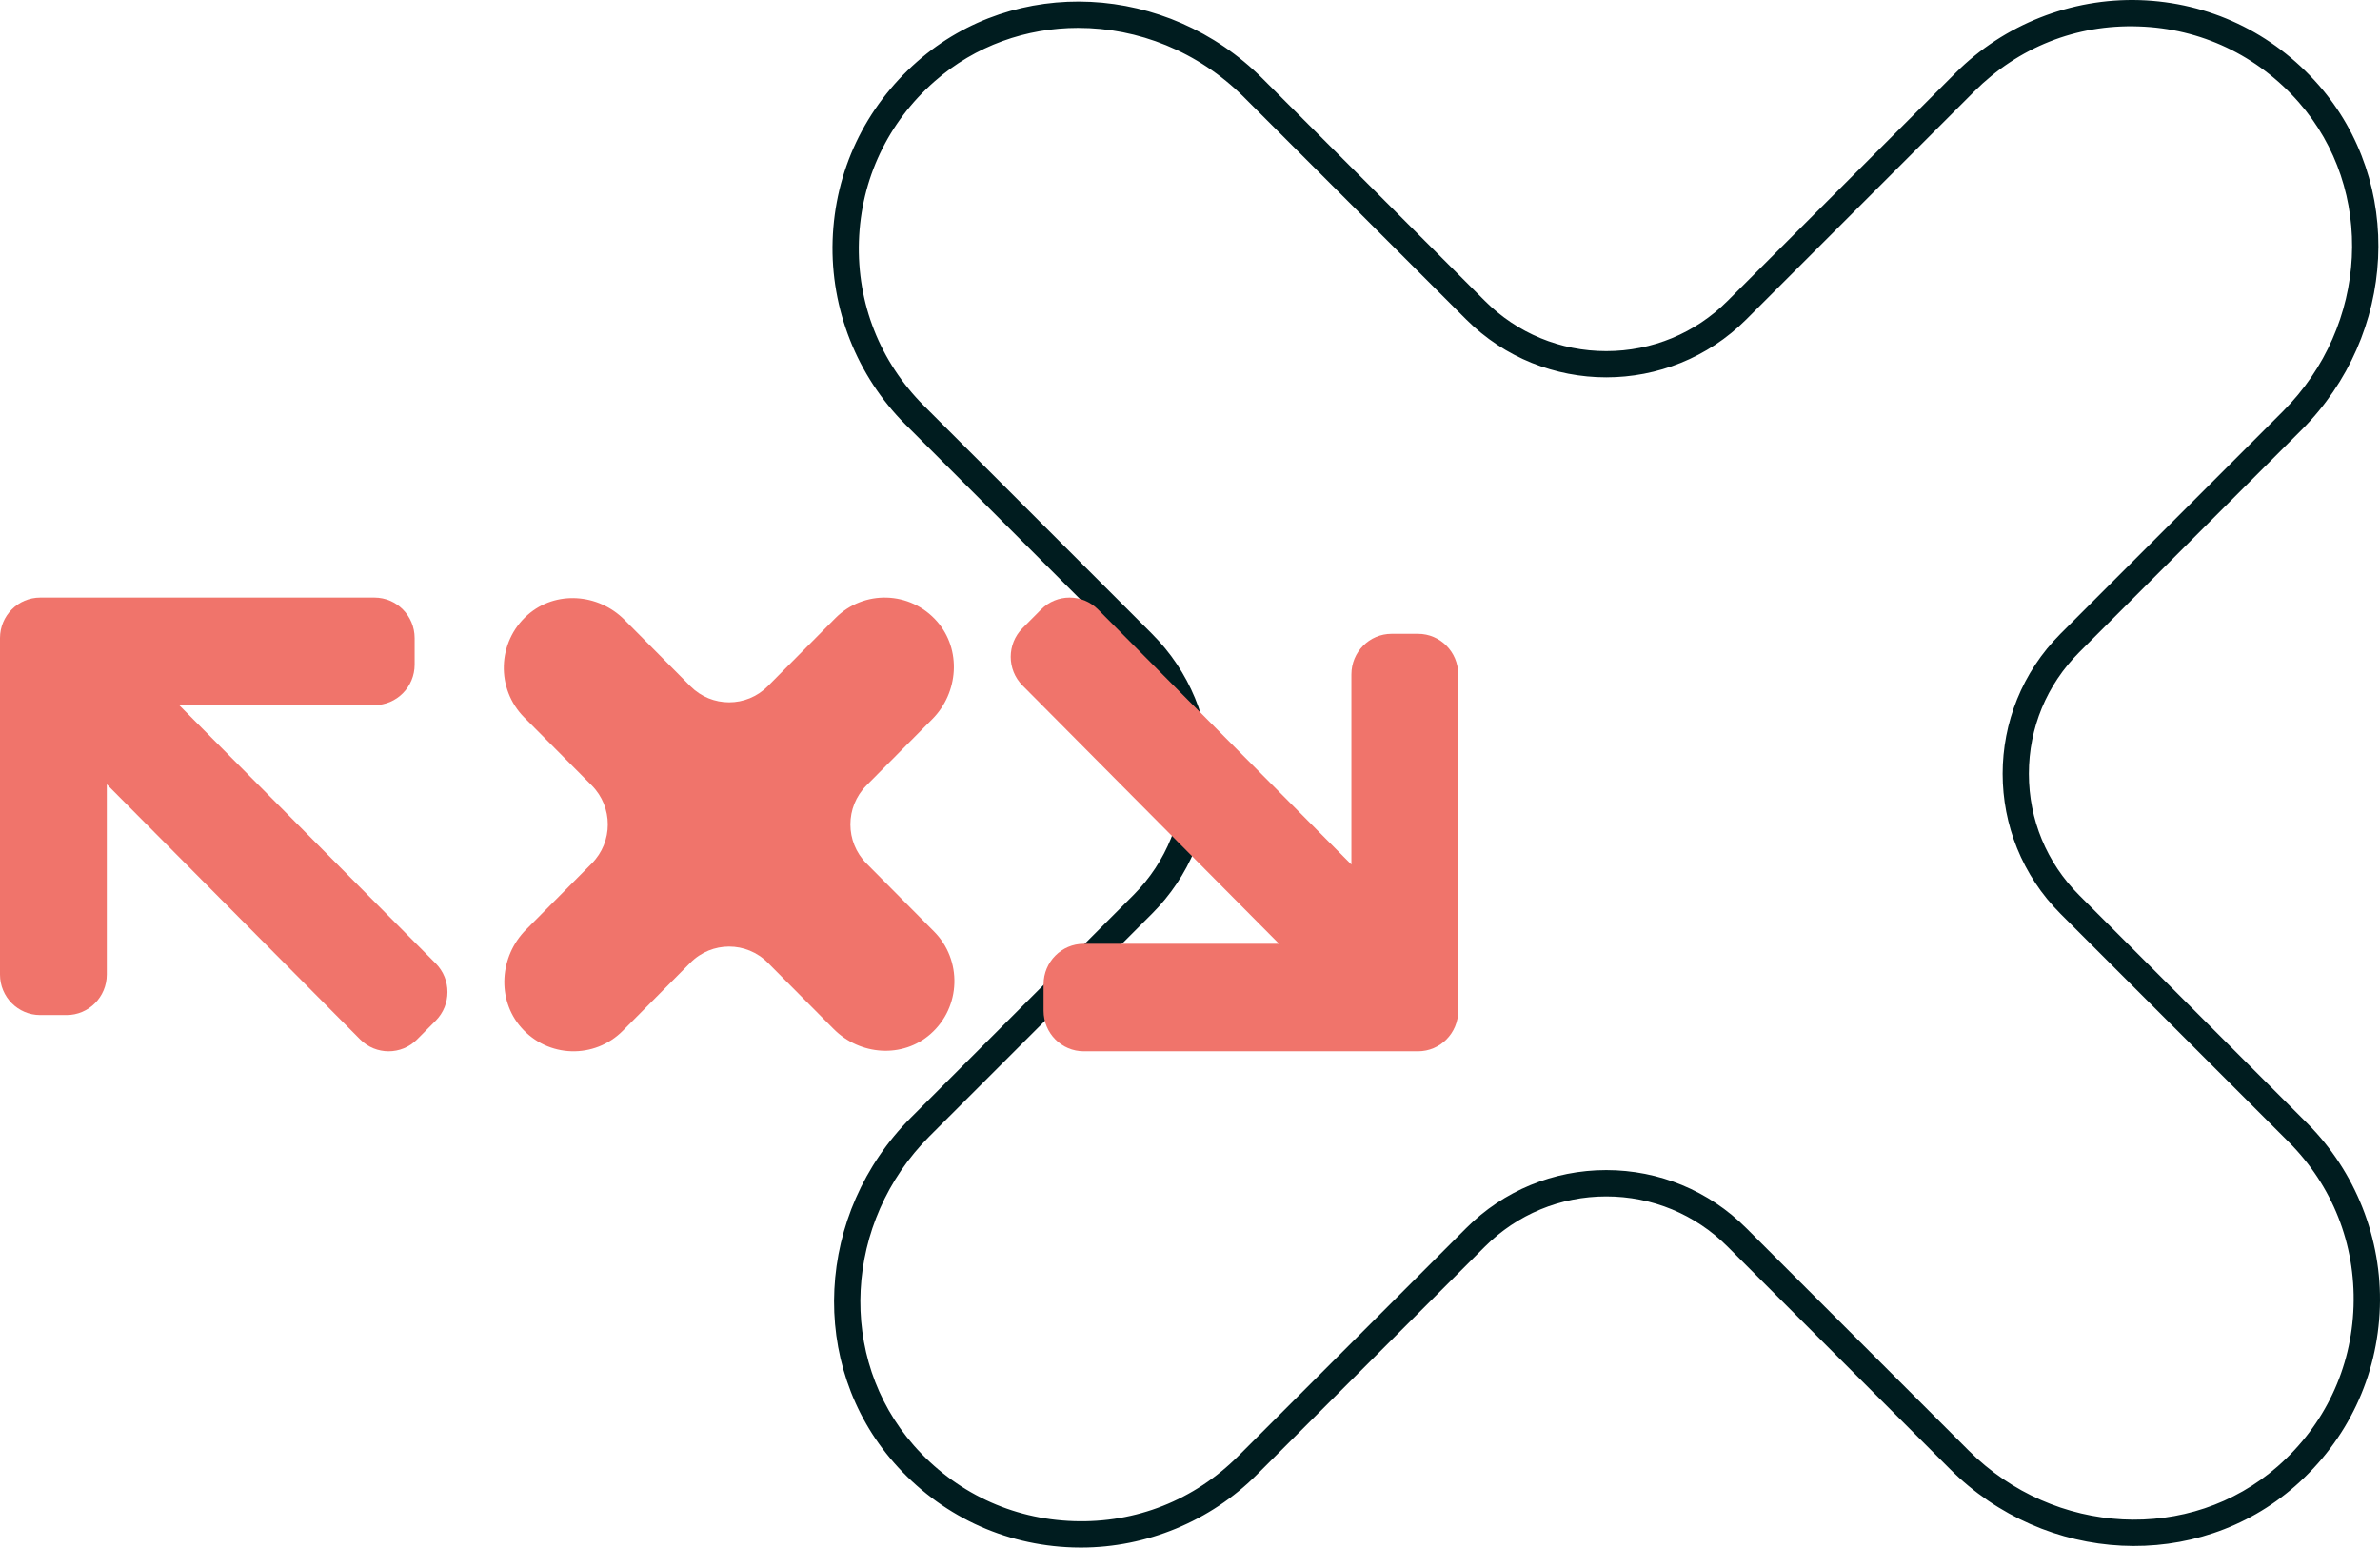 <svg width="466" height="303" viewBox="0 0 466 303" fill="none" xmlns="http://www.w3.org/2000/svg" id="svg2081335486_4325">
                    <path d="M211.636 303C211.117 303 210.599 302.991 210.081 302.975C196.494 302.536 184.049 296.644 175.039 286.386C158.192 267.206 159.653 237.522 178.368 218.809L221.899 175.276C235.01 162.164 235.01 140.831 221.899 127.72L177.25 83.073C167.778 73.598 162.593 60.479 163.025 47.081C163.463 33.495 169.353 21.049 179.611 12.037C198.792 -4.807 228.469 -3.349 247.189 15.367L290.72 58.898C297.071 65.25 305.517 68.747 314.5 68.747C323.482 68.747 331.926 65.25 338.277 58.898L382.925 14.251C392.4 4.776 405.552 -0.384 418.916 0.022C432.503 0.461 444.947 6.353 453.957 16.611C470.805 35.791 469.343 65.475 450.629 84.188L407.098 127.72C400.747 134.072 397.249 142.515 397.249 151.498C397.249 160.48 400.747 168.923 407.098 175.275L451.746 219.924C461.222 229.4 466.407 242.519 465.975 255.919C465.534 269.504 459.644 281.949 449.386 290.96C430.208 307.804 400.526 306.346 381.809 287.63L338.279 244.098C331.927 237.746 323.481 234.249 314.501 234.249C305.522 234.249 297.073 237.746 290.721 244.098L246.073 288.746C236.968 297.854 224.491 302.999 211.638 303H211.636ZM211.123 5.455C200.998 5.455 190.984 8.906 183.013 15.91C173.837 23.971 168.568 35.1 168.175 47.248C167.783 59.405 172.299 70.833 180.894 79.43L225.542 124.078C232.866 131.402 236.9 141.141 236.9 151.5C236.9 161.859 232.866 171.596 225.542 178.921L182.011 222.454C165.211 239.251 163.85 265.841 178.909 282.985C186.97 292.163 198.099 297.433 210.247 297.825C222.438 298.233 233.835 293.699 242.428 285.104L287.076 240.456C294.401 233.13 304.138 229.097 314.5 229.097C324.861 229.097 334.596 233.13 341.92 240.456L385.451 283.987C402.253 300.786 428.844 302.145 445.983 287.088C455.16 279.027 460.431 267.899 460.823 255.752C461.215 243.595 456.697 232.165 448.102 223.568L403.453 178.92C388.334 163.799 388.334 139.198 403.453 124.077L446.984 80.546C463.784 63.748 465.146 37.158 450.087 20.014C442.025 10.837 430.897 5.566 418.748 5.174C406.506 4.74 395.161 9.3 386.567 17.896L341.919 62.544C326.798 77.667 302.198 77.664 287.075 62.544L243.545 19.012C234.557 10.026 222.766 5.457 211.122 5.457L211.123 5.455Z" fill="#001C1F"/>
                    <path d="M204.33 197.909L204.33 192.715C204.33 188.336 207.856 184.784 212.206 184.784L250.432 184.784L200.206 134.211C197.13 131.115 197.13 126.093 200.206 122.995L203.853 119.323C206.929 116.226 211.916 116.226 214.992 119.323L264.603 169.277L264.603 132.026C264.603 127.646 268.129 124.095 272.479 124.095L277.638 124.095C281.988 124.095 285.514 127.646 285.514 132.026L285.514 197.909C285.514 202.289 281.988 205.84 277.638 205.84L212.206 205.84C207.856 205.84 204.33 202.289 204.33 197.909Z" fill="#F0746B"/>
                    <path d="M81.184 124.931L81.184 130.125C81.184 134.504 77.658 138.056 73.308 138.056L35.082 138.056L85.308 188.629C88.384 191.725 88.384 196.747 85.308 199.845L81.66 203.517C78.584 206.614 73.597 206.614 70.522 203.517L20.911 153.563L20.911 190.814C20.911 195.194 17.385 198.745 13.035 198.745L7.876 198.745C3.526 198.745 -4.65347e-07 195.194 -6.56795e-07 190.814L-3.30963e-06 130.125L-3.53665e-06 124.931C-3.7281e-06 120.551 3.526 117 7.876 117L13.035 117L73.308 117C77.658 117 81.184 120.551 81.184 124.931L81.184 124.931Z" fill="#F0746B"/>
                    <g clip-path="url(#svg2081335486_4325_clip0_40_6479)">
                        <path d="M135.174 134.344L122.279 121.359C117.138 116.182 108.768 115.568 103.305 120.4C97.319 125.695 97.098 134.884 102.642 140.467L115.867 153.784C120.055 158.001 120.055 164.839 115.867 169.056L102.972 182.04C97.831 187.217 97.222 195.645 102.02 201.146C107.279 207.174 116.405 207.397 121.949 201.814L135.174 188.497C139.362 184.279 146.152 184.279 150.34 188.497L163.235 201.481C168.377 206.658 176.746 207.272 182.209 202.44C188.196 197.145 188.417 187.956 182.873 182.373L169.647 169.056C165.459 164.838 165.459 158.001 169.647 153.784L182.542 140.8C187.683 135.623 188.293 127.195 183.494 121.694C178.236 115.666 169.11 115.444 163.566 121.026L150.34 134.344C146.152 138.561 139.362 138.561 135.174 134.344L135.174 134.344Z" fill="#F0746B"/>
                    </g>
                    <defs>
                        <clipPath id="svg2081335486_4325_clip0_40_6479">
                            <rect width="88.84" height="88.228" fill="white" transform="translate(98.643 205.84) rotate(-90)"/>
                        </clipPath>
                    </defs>
                </svg>